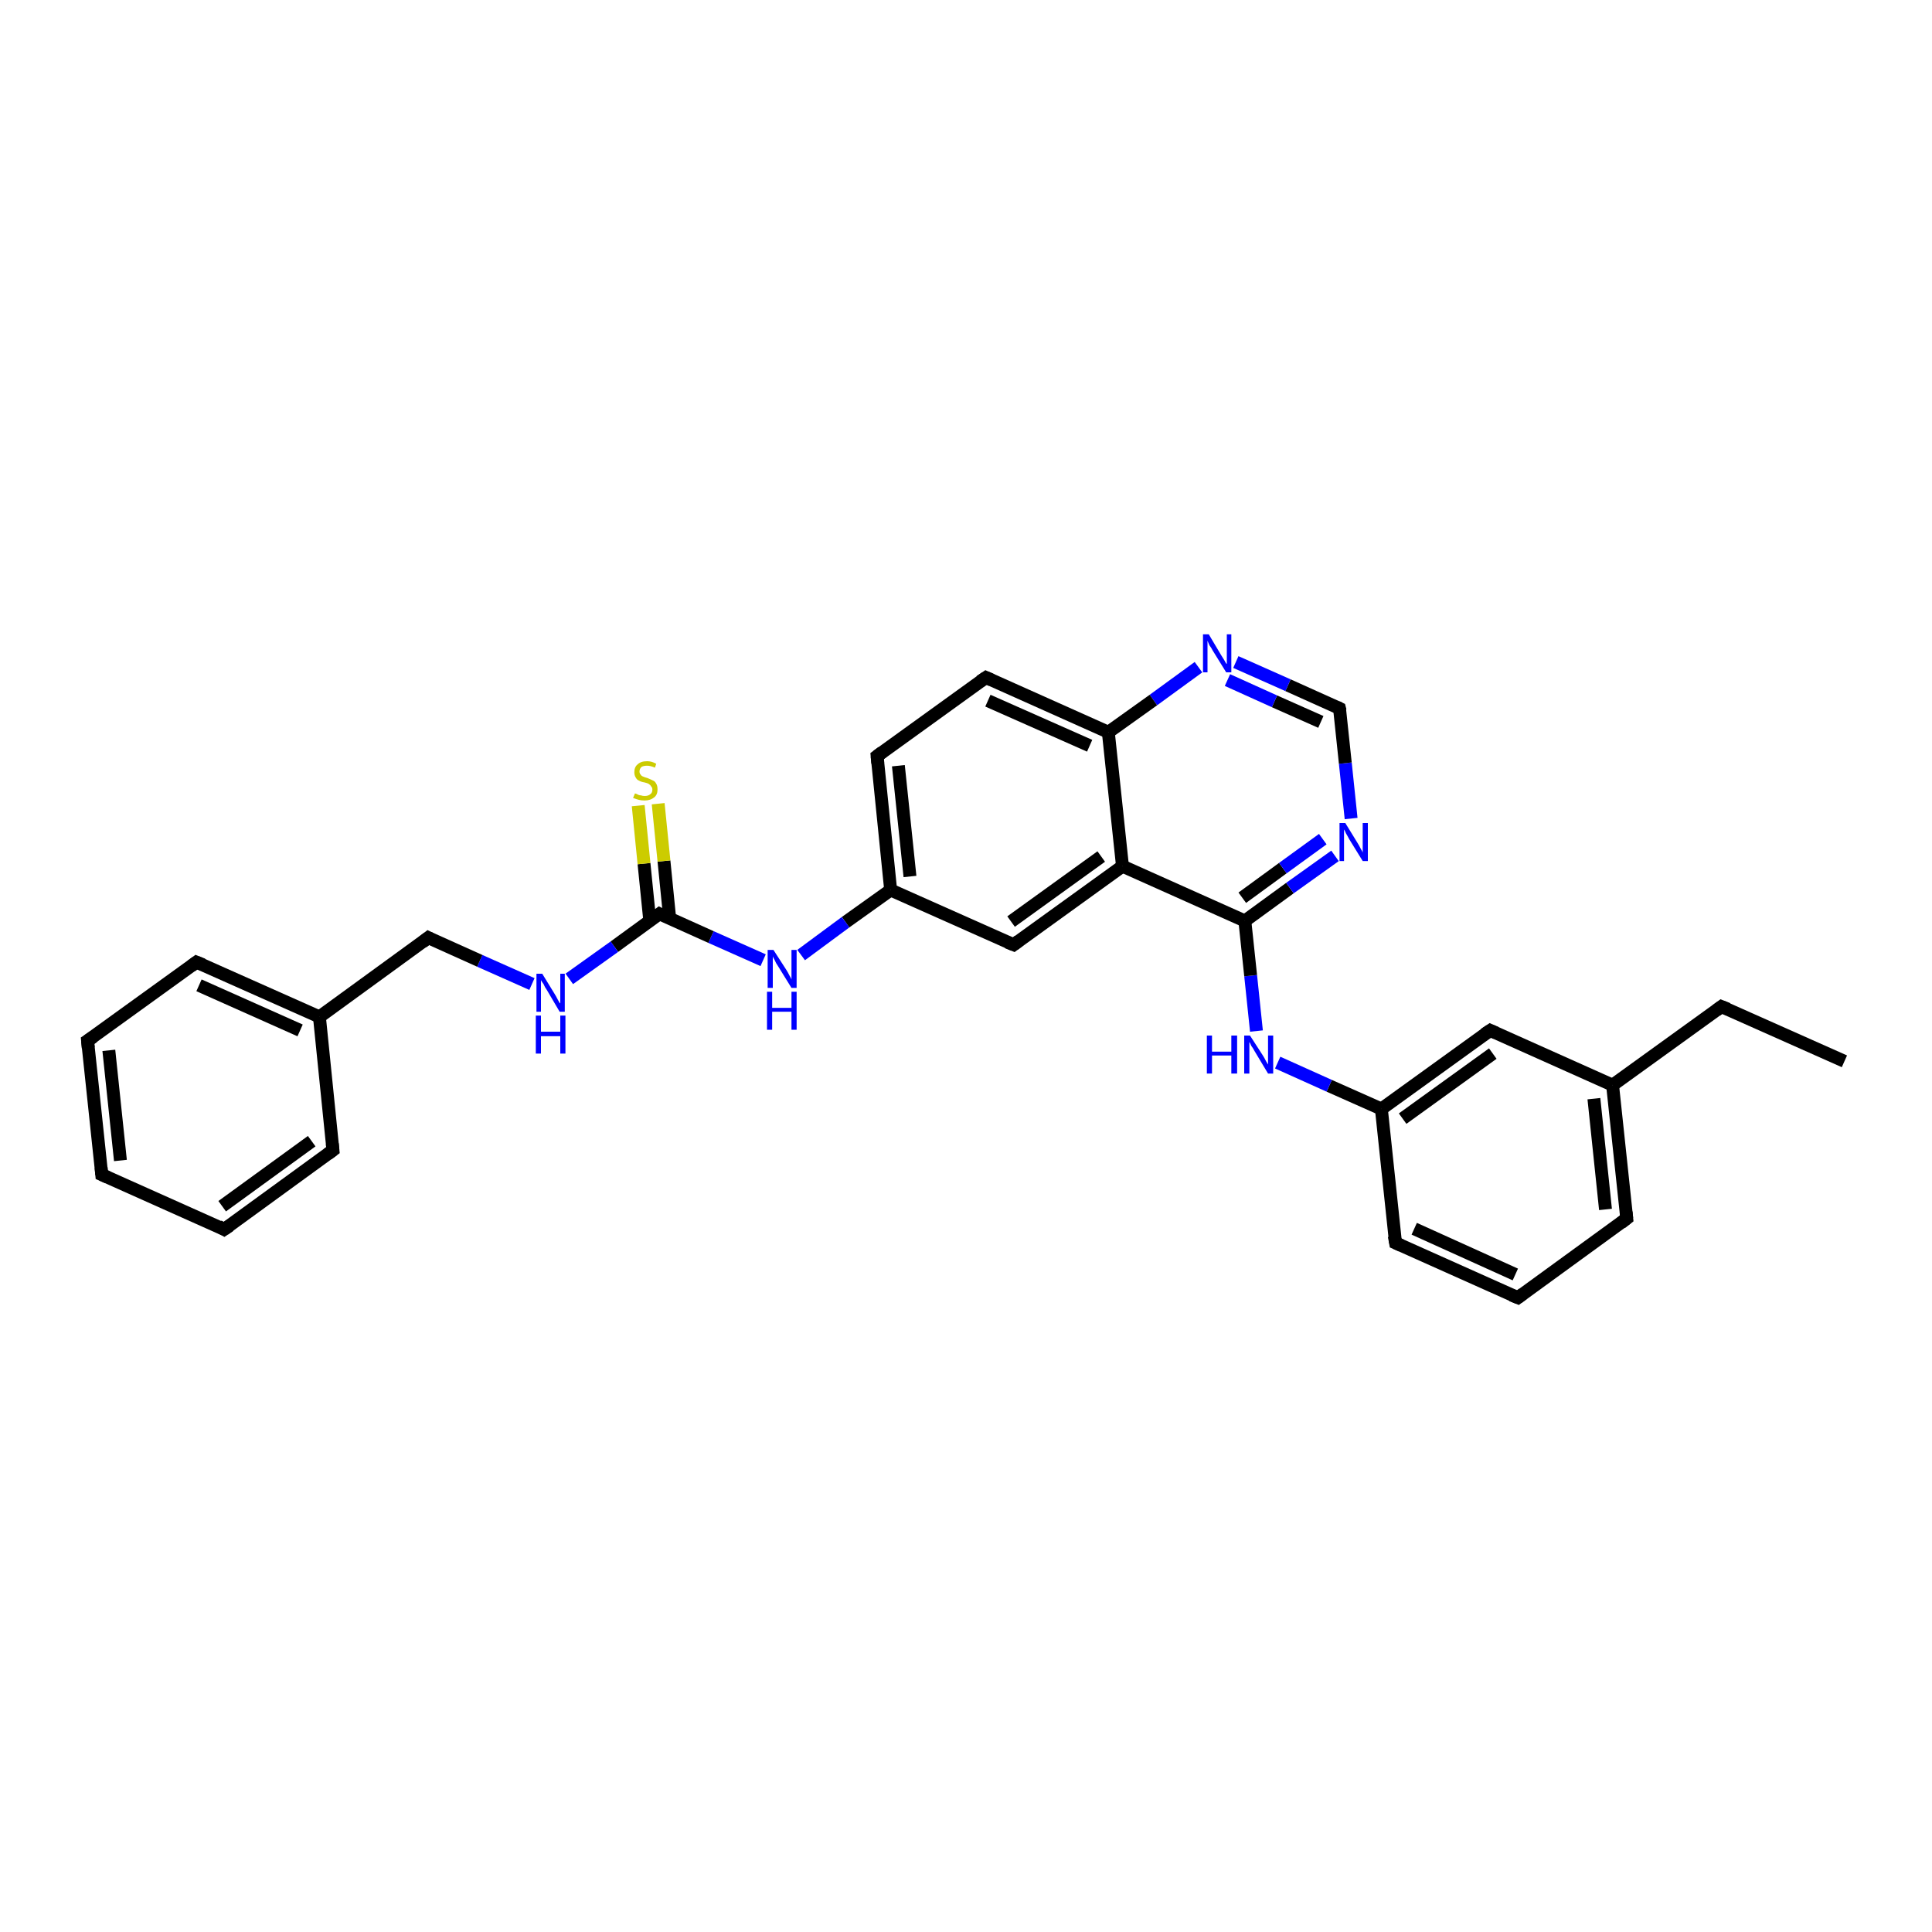 <?xml version='1.0' encoding='iso-8859-1'?>
<svg version='1.1' baseProfile='full'
              xmlns='http://www.w3.org/2000/svg'
                      xmlns:rdkit='http://www.rdkit.org/xml'
                      xmlns:xlink='http://www.w3.org/1999/xlink'
                  xml:space='preserve'
width='300px' height='300px' viewBox='0 0 300 300'>
<!-- END OF HEADER -->
<rect style='opacity:1.0;fill:#FFFFFF;stroke:none' width='300.0' height='300.0' x='0.0' y='0.0'> </rect>
<path class='bond-0 atom-0 atom-1' d='M 286.4,164.8 L 267.3,156.3' style='fill:none;fill-rule:evenodd;stroke:#000000;stroke-width:2.0px;stroke-linecap:butt;stroke-linejoin:miter;stroke-opacity:1' />
<path class='bond-1 atom-1 atom-2' d='M 267.3,156.3 L 250.4,168.5' style='fill:none;fill-rule:evenodd;stroke:#000000;stroke-width:2.0px;stroke-linecap:butt;stroke-linejoin:miter;stroke-opacity:1' />
<path class='bond-2 atom-2 atom-3' d='M 250.4,168.5 L 252.6,189.2' style='fill:none;fill-rule:evenodd;stroke:#000000;stroke-width:2.0px;stroke-linecap:butt;stroke-linejoin:miter;stroke-opacity:1' />
<path class='bond-2 atom-2 atom-3' d='M 247.5,170.6 L 249.3,187.8' style='fill:none;fill-rule:evenodd;stroke:#000000;stroke-width:2.0px;stroke-linecap:butt;stroke-linejoin:miter;stroke-opacity:1' />
<path class='bond-3 atom-3 atom-4' d='M 252.6,189.2 L 235.7,201.5' style='fill:none;fill-rule:evenodd;stroke:#000000;stroke-width:2.0px;stroke-linecap:butt;stroke-linejoin:miter;stroke-opacity:1' />
<path class='bond-4 atom-4 atom-5' d='M 235.7,201.5 L 216.7,193.0' style='fill:none;fill-rule:evenodd;stroke:#000000;stroke-width:2.0px;stroke-linecap:butt;stroke-linejoin:miter;stroke-opacity:1' />
<path class='bond-4 atom-4 atom-5' d='M 235.3,197.9 L 219.6,190.8' style='fill:none;fill-rule:evenodd;stroke:#000000;stroke-width:2.0px;stroke-linecap:butt;stroke-linejoin:miter;stroke-opacity:1' />
<path class='bond-5 atom-5 atom-6' d='M 216.7,193.0 L 214.5,172.2' style='fill:none;fill-rule:evenodd;stroke:#000000;stroke-width:2.0px;stroke-linecap:butt;stroke-linejoin:miter;stroke-opacity:1' />
<path class='bond-6 atom-6 atom-7' d='M 214.5,172.2 L 206.4,168.6' style='fill:none;fill-rule:evenodd;stroke:#000000;stroke-width:2.0px;stroke-linecap:butt;stroke-linejoin:miter;stroke-opacity:1' />
<path class='bond-6 atom-6 atom-7' d='M 206.4,168.6 L 198.4,165.0' style='fill:none;fill-rule:evenodd;stroke:#0000FF;stroke-width:2.0px;stroke-linecap:butt;stroke-linejoin:miter;stroke-opacity:1' />
<path class='bond-7 atom-7 atom-8' d='M 195.1,160.1 L 194.2,151.5' style='fill:none;fill-rule:evenodd;stroke:#0000FF;stroke-width:2.0px;stroke-linecap:butt;stroke-linejoin:miter;stroke-opacity:1' />
<path class='bond-7 atom-7 atom-8' d='M 194.2,151.5 L 193.3,143.0' style='fill:none;fill-rule:evenodd;stroke:#000000;stroke-width:2.0px;stroke-linecap:butt;stroke-linejoin:miter;stroke-opacity:1' />
<path class='bond-8 atom-8 atom-9' d='M 193.3,143.0 L 200.3,137.9' style='fill:none;fill-rule:evenodd;stroke:#000000;stroke-width:2.0px;stroke-linecap:butt;stroke-linejoin:miter;stroke-opacity:1' />
<path class='bond-8 atom-8 atom-9' d='M 200.3,137.9 L 207.3,132.9' style='fill:none;fill-rule:evenodd;stroke:#0000FF;stroke-width:2.0px;stroke-linecap:butt;stroke-linejoin:miter;stroke-opacity:1' />
<path class='bond-8 atom-8 atom-9' d='M 192.9,139.4 L 199.2,134.8' style='fill:none;fill-rule:evenodd;stroke:#000000;stroke-width:2.0px;stroke-linecap:butt;stroke-linejoin:miter;stroke-opacity:1' />
<path class='bond-8 atom-8 atom-9' d='M 199.2,134.8 L 205.4,130.3' style='fill:none;fill-rule:evenodd;stroke:#0000FF;stroke-width:2.0px;stroke-linecap:butt;stroke-linejoin:miter;stroke-opacity:1' />
<path class='bond-9 atom-9 atom-10' d='M 209.8,127.1 L 208.9,118.5' style='fill:none;fill-rule:evenodd;stroke:#0000FF;stroke-width:2.0px;stroke-linecap:butt;stroke-linejoin:miter;stroke-opacity:1' />
<path class='bond-9 atom-9 atom-10' d='M 208.9,118.5 L 208.0,110.0' style='fill:none;fill-rule:evenodd;stroke:#000000;stroke-width:2.0px;stroke-linecap:butt;stroke-linejoin:miter;stroke-opacity:1' />
<path class='bond-10 atom-10 atom-11' d='M 208.0,110.0 L 200.0,106.4' style='fill:none;fill-rule:evenodd;stroke:#000000;stroke-width:2.0px;stroke-linecap:butt;stroke-linejoin:miter;stroke-opacity:1' />
<path class='bond-10 atom-10 atom-11' d='M 200.0,106.4 L 191.9,102.8' style='fill:none;fill-rule:evenodd;stroke:#0000FF;stroke-width:2.0px;stroke-linecap:butt;stroke-linejoin:miter;stroke-opacity:1' />
<path class='bond-10 atom-10 atom-11' d='M 205.1,112.1 L 197.9,108.9' style='fill:none;fill-rule:evenodd;stroke:#000000;stroke-width:2.0px;stroke-linecap:butt;stroke-linejoin:miter;stroke-opacity:1' />
<path class='bond-10 atom-10 atom-11' d='M 197.9,108.9 L 190.6,105.6' style='fill:none;fill-rule:evenodd;stroke:#0000FF;stroke-width:2.0px;stroke-linecap:butt;stroke-linejoin:miter;stroke-opacity:1' />
<path class='bond-11 atom-11 atom-12' d='M 186.1,103.6 L 179.1,108.7' style='fill:none;fill-rule:evenodd;stroke:#0000FF;stroke-width:2.0px;stroke-linecap:butt;stroke-linejoin:miter;stroke-opacity:1' />
<path class='bond-11 atom-11 atom-12' d='M 179.1,108.7 L 172.1,113.7' style='fill:none;fill-rule:evenodd;stroke:#000000;stroke-width:2.0px;stroke-linecap:butt;stroke-linejoin:miter;stroke-opacity:1' />
<path class='bond-12 atom-12 atom-13' d='M 172.1,113.7 L 153.1,105.2' style='fill:none;fill-rule:evenodd;stroke:#000000;stroke-width:2.0px;stroke-linecap:butt;stroke-linejoin:miter;stroke-opacity:1' />
<path class='bond-12 atom-12 atom-13' d='M 169.2,115.8 L 153.4,108.8' style='fill:none;fill-rule:evenodd;stroke:#000000;stroke-width:2.0px;stroke-linecap:butt;stroke-linejoin:miter;stroke-opacity:1' />
<path class='bond-13 atom-13 atom-14' d='M 153.1,105.2 L 136.2,117.4' style='fill:none;fill-rule:evenodd;stroke:#000000;stroke-width:2.0px;stroke-linecap:butt;stroke-linejoin:miter;stroke-opacity:1' />
<path class='bond-14 atom-14 atom-15' d='M 136.2,117.4 L 138.3,138.2' style='fill:none;fill-rule:evenodd;stroke:#000000;stroke-width:2.0px;stroke-linecap:butt;stroke-linejoin:miter;stroke-opacity:1' />
<path class='bond-14 atom-14 atom-15' d='M 139.5,118.9 L 141.3,136.1' style='fill:none;fill-rule:evenodd;stroke:#000000;stroke-width:2.0px;stroke-linecap:butt;stroke-linejoin:miter;stroke-opacity:1' />
<path class='bond-15 atom-15 atom-16' d='M 138.3,138.2 L 131.3,143.2' style='fill:none;fill-rule:evenodd;stroke:#000000;stroke-width:2.0px;stroke-linecap:butt;stroke-linejoin:miter;stroke-opacity:1' />
<path class='bond-15 atom-15 atom-16' d='M 131.3,143.2 L 124.4,148.3' style='fill:none;fill-rule:evenodd;stroke:#0000FF;stroke-width:2.0px;stroke-linecap:butt;stroke-linejoin:miter;stroke-opacity:1' />
<path class='bond-16 atom-16 atom-17' d='M 118.5,149.1 L 110.4,145.5' style='fill:none;fill-rule:evenodd;stroke:#0000FF;stroke-width:2.0px;stroke-linecap:butt;stroke-linejoin:miter;stroke-opacity:1' />
<path class='bond-16 atom-16 atom-17' d='M 110.4,145.5 L 102.4,141.9' style='fill:none;fill-rule:evenodd;stroke:#000000;stroke-width:2.0px;stroke-linecap:butt;stroke-linejoin:miter;stroke-opacity:1' />
<path class='bond-17 atom-17 atom-18' d='M 104.0,142.7 L 103.1,133.7' style='fill:none;fill-rule:evenodd;stroke:#000000;stroke-width:2.0px;stroke-linecap:butt;stroke-linejoin:miter;stroke-opacity:1' />
<path class='bond-17 atom-17 atom-18' d='M 103.1,133.7 L 102.2,124.8' style='fill:none;fill-rule:evenodd;stroke:#CCCC00;stroke-width:2.0px;stroke-linecap:butt;stroke-linejoin:miter;stroke-opacity:1' />
<path class='bond-17 atom-17 atom-18' d='M 100.9,143.0 L 100.0,134.1' style='fill:none;fill-rule:evenodd;stroke:#000000;stroke-width:2.0px;stroke-linecap:butt;stroke-linejoin:miter;stroke-opacity:1' />
<path class='bond-17 atom-17 atom-18' d='M 100.0,134.1 L 99.1,125.1' style='fill:none;fill-rule:evenodd;stroke:#CCCC00;stroke-width:2.0px;stroke-linecap:butt;stroke-linejoin:miter;stroke-opacity:1' />
<path class='bond-18 atom-17 atom-19' d='M 102.4,141.9 L 95.4,147.0' style='fill:none;fill-rule:evenodd;stroke:#000000;stroke-width:2.0px;stroke-linecap:butt;stroke-linejoin:miter;stroke-opacity:1' />
<path class='bond-18 atom-17 atom-19' d='M 95.4,147.0 L 88.4,152.0' style='fill:none;fill-rule:evenodd;stroke:#0000FF;stroke-width:2.0px;stroke-linecap:butt;stroke-linejoin:miter;stroke-opacity:1' />
<path class='bond-19 atom-19 atom-20' d='M 82.6,152.8 L 74.5,149.2' style='fill:none;fill-rule:evenodd;stroke:#0000FF;stroke-width:2.0px;stroke-linecap:butt;stroke-linejoin:miter;stroke-opacity:1' />
<path class='bond-19 atom-19 atom-20' d='M 74.5,149.2 L 66.5,145.6' style='fill:none;fill-rule:evenodd;stroke:#000000;stroke-width:2.0px;stroke-linecap:butt;stroke-linejoin:miter;stroke-opacity:1' />
<path class='bond-20 atom-20 atom-21' d='M 66.5,145.6 L 49.6,157.9' style='fill:none;fill-rule:evenodd;stroke:#000000;stroke-width:2.0px;stroke-linecap:butt;stroke-linejoin:miter;stroke-opacity:1' />
<path class='bond-21 atom-21 atom-22' d='M 49.6,157.9 L 30.5,149.4' style='fill:none;fill-rule:evenodd;stroke:#000000;stroke-width:2.0px;stroke-linecap:butt;stroke-linejoin:miter;stroke-opacity:1' />
<path class='bond-21 atom-21 atom-22' d='M 46.6,160.0 L 30.9,153.0' style='fill:none;fill-rule:evenodd;stroke:#000000;stroke-width:2.0px;stroke-linecap:butt;stroke-linejoin:miter;stroke-opacity:1' />
<path class='bond-22 atom-22 atom-23' d='M 30.5,149.4 L 13.6,161.6' style='fill:none;fill-rule:evenodd;stroke:#000000;stroke-width:2.0px;stroke-linecap:butt;stroke-linejoin:miter;stroke-opacity:1' />
<path class='bond-23 atom-23 atom-24' d='M 13.6,161.6 L 15.8,182.4' style='fill:none;fill-rule:evenodd;stroke:#000000;stroke-width:2.0px;stroke-linecap:butt;stroke-linejoin:miter;stroke-opacity:1' />
<path class='bond-23 atom-23 atom-24' d='M 16.9,163.1 L 18.7,180.2' style='fill:none;fill-rule:evenodd;stroke:#000000;stroke-width:2.0px;stroke-linecap:butt;stroke-linejoin:miter;stroke-opacity:1' />
<path class='bond-24 atom-24 atom-25' d='M 15.8,182.4 L 34.8,190.9' style='fill:none;fill-rule:evenodd;stroke:#000000;stroke-width:2.0px;stroke-linecap:butt;stroke-linejoin:miter;stroke-opacity:1' />
<path class='bond-25 atom-25 atom-26' d='M 34.8,190.9 L 51.7,178.6' style='fill:none;fill-rule:evenodd;stroke:#000000;stroke-width:2.0px;stroke-linecap:butt;stroke-linejoin:miter;stroke-opacity:1' />
<path class='bond-25 atom-25 atom-26' d='M 34.5,187.3 L 48.4,177.2' style='fill:none;fill-rule:evenodd;stroke:#000000;stroke-width:2.0px;stroke-linecap:butt;stroke-linejoin:miter;stroke-opacity:1' />
<path class='bond-26 atom-15 atom-27' d='M 138.3,138.2 L 157.4,146.7' style='fill:none;fill-rule:evenodd;stroke:#000000;stroke-width:2.0px;stroke-linecap:butt;stroke-linejoin:miter;stroke-opacity:1' />
<path class='bond-27 atom-27 atom-28' d='M 157.4,146.7 L 174.3,134.5' style='fill:none;fill-rule:evenodd;stroke:#000000;stroke-width:2.0px;stroke-linecap:butt;stroke-linejoin:miter;stroke-opacity:1' />
<path class='bond-27 atom-27 atom-28' d='M 157.0,143.1 L 171.0,133.0' style='fill:none;fill-rule:evenodd;stroke:#000000;stroke-width:2.0px;stroke-linecap:butt;stroke-linejoin:miter;stroke-opacity:1' />
<path class='bond-28 atom-6 atom-29' d='M 214.5,172.2 L 231.4,160.0' style='fill:none;fill-rule:evenodd;stroke:#000000;stroke-width:2.0px;stroke-linecap:butt;stroke-linejoin:miter;stroke-opacity:1' />
<path class='bond-28 atom-6 atom-29' d='M 217.8,173.7 L 231.8,163.6' style='fill:none;fill-rule:evenodd;stroke:#000000;stroke-width:2.0px;stroke-linecap:butt;stroke-linejoin:miter;stroke-opacity:1' />
<path class='bond-29 atom-29 atom-2' d='M 231.4,160.0 L 250.4,168.5' style='fill:none;fill-rule:evenodd;stroke:#000000;stroke-width:2.0px;stroke-linecap:butt;stroke-linejoin:miter;stroke-opacity:1' />
<path class='bond-30 atom-28 atom-8' d='M 174.3,134.5 L 193.3,143.0' style='fill:none;fill-rule:evenodd;stroke:#000000;stroke-width:2.0px;stroke-linecap:butt;stroke-linejoin:miter;stroke-opacity:1' />
<path class='bond-31 atom-28 atom-12' d='M 174.3,134.5 L 172.1,113.7' style='fill:none;fill-rule:evenodd;stroke:#000000;stroke-width:2.0px;stroke-linecap:butt;stroke-linejoin:miter;stroke-opacity:1' />
<path class='bond-32 atom-26 atom-21' d='M 51.7,178.6 L 49.6,157.9' style='fill:none;fill-rule:evenodd;stroke:#000000;stroke-width:2.0px;stroke-linecap:butt;stroke-linejoin:miter;stroke-opacity:1' />
<path d='M 268.3,156.7 L 267.3,156.3 L 266.5,156.9' style='fill:none;stroke:#000000;stroke-width:2.0px;stroke-linecap:butt;stroke-linejoin:miter;stroke-opacity:1;' />
<path d='M 252.5,188.2 L 252.6,189.2 L 251.7,189.9' style='fill:none;stroke:#000000;stroke-width:2.0px;stroke-linecap:butt;stroke-linejoin:miter;stroke-opacity:1;' />
<path d='M 236.5,200.9 L 235.7,201.5 L 234.7,201.1' style='fill:none;stroke:#000000;stroke-width:2.0px;stroke-linecap:butt;stroke-linejoin:miter;stroke-opacity:1;' />
<path d='M 217.6,193.4 L 216.7,193.0 L 216.5,191.9' style='fill:none;stroke:#000000;stroke-width:2.0px;stroke-linecap:butt;stroke-linejoin:miter;stroke-opacity:1;' />
<path d='M 208.1,110.4 L 208.0,110.0 L 207.6,109.8' style='fill:none;stroke:#000000;stroke-width:2.0px;stroke-linecap:butt;stroke-linejoin:miter;stroke-opacity:1;' />
<path d='M 154.0,105.6 L 153.1,105.2 L 152.2,105.8' style='fill:none;stroke:#000000;stroke-width:2.0px;stroke-linecap:butt;stroke-linejoin:miter;stroke-opacity:1;' />
<path d='M 137.0,116.8 L 136.2,117.4 L 136.3,118.5' style='fill:none;stroke:#000000;stroke-width:2.0px;stroke-linecap:butt;stroke-linejoin:miter;stroke-opacity:1;' />
<path d='M 102.8,142.1 L 102.4,141.9 L 102.0,142.2' style='fill:none;stroke:#000000;stroke-width:2.0px;stroke-linecap:butt;stroke-linejoin:miter;stroke-opacity:1;' />
<path d='M 66.9,145.8 L 66.5,145.6 L 65.6,146.3' style='fill:none;stroke:#000000;stroke-width:2.0px;stroke-linecap:butt;stroke-linejoin:miter;stroke-opacity:1;' />
<path d='M 31.5,149.8 L 30.5,149.4 L 29.7,150.0' style='fill:none;stroke:#000000;stroke-width:2.0px;stroke-linecap:butt;stroke-linejoin:miter;stroke-opacity:1;' />
<path d='M 14.5,161.0 L 13.6,161.6 L 13.7,162.7' style='fill:none;stroke:#000000;stroke-width:2.0px;stroke-linecap:butt;stroke-linejoin:miter;stroke-opacity:1;' />
<path d='M 15.7,181.3 L 15.8,182.4 L 16.7,182.8' style='fill:none;stroke:#000000;stroke-width:2.0px;stroke-linecap:butt;stroke-linejoin:miter;stroke-opacity:1;' />
<path d='M 33.9,190.4 L 34.8,190.9 L 35.7,190.3' style='fill:none;stroke:#000000;stroke-width:2.0px;stroke-linecap:butt;stroke-linejoin:miter;stroke-opacity:1;' />
<path d='M 50.9,179.2 L 51.7,178.6 L 51.6,177.6' style='fill:none;stroke:#000000;stroke-width:2.0px;stroke-linecap:butt;stroke-linejoin:miter;stroke-opacity:1;' />
<path d='M 156.4,146.3 L 157.4,146.7 L 158.2,146.1' style='fill:none;stroke:#000000;stroke-width:2.0px;stroke-linecap:butt;stroke-linejoin:miter;stroke-opacity:1;' />
<path d='M 230.5,160.6 L 231.4,160.0 L 232.3,160.4' style='fill:none;stroke:#000000;stroke-width:2.0px;stroke-linecap:butt;stroke-linejoin:miter;stroke-opacity:1;' />
<path class='atom-7' d='M 187.4 160.8
L 188.2 160.8
L 188.2 163.3
L 191.2 163.3
L 191.2 160.8
L 192.1 160.8
L 192.1 166.7
L 191.2 166.7
L 191.2 163.9
L 188.2 163.9
L 188.2 166.7
L 187.4 166.7
L 187.4 160.8
' fill='#0000FF'/>
<path class='atom-7' d='M 194.1 160.8
L 196.1 163.9
Q 196.3 164.2, 196.6 164.8
Q 196.9 165.3, 196.9 165.3
L 196.9 160.8
L 197.7 160.8
L 197.7 166.7
L 196.9 166.7
L 194.8 163.2
Q 194.6 162.8, 194.3 162.4
Q 194.1 161.9, 194.0 161.8
L 194.0 166.7
L 193.2 166.7
L 193.2 160.8
L 194.1 160.8
' fill='#0000FF'/>
<path class='atom-9' d='M 208.9 127.8
L 210.8 130.9
Q 211.0 131.2, 211.3 131.8
Q 211.6 132.3, 211.6 132.4
L 211.6 127.8
L 212.4 127.8
L 212.4 133.7
L 211.6 133.7
L 209.5 130.3
Q 209.3 129.9, 209.0 129.4
Q 208.8 128.9, 208.7 128.8
L 208.7 133.7
L 208.0 133.7
L 208.0 127.8
L 208.9 127.8
' fill='#0000FF'/>
<path class='atom-11' d='M 187.7 98.5
L 189.6 101.7
Q 189.8 102.0, 190.1 102.5
Q 190.4 103.1, 190.5 103.1
L 190.5 98.5
L 191.2 98.5
L 191.2 104.4
L 190.4 104.4
L 188.3 101.0
Q 188.1 100.6, 187.8 100.2
Q 187.6 99.7, 187.5 99.5
L 187.5 104.4
L 186.8 104.4
L 186.8 98.5
L 187.7 98.5
' fill='#0000FF'/>
<path class='atom-16' d='M 120.1 147.5
L 122.1 150.6
Q 122.3 150.9, 122.6 151.5
Q 122.9 152.0, 122.9 152.1
L 122.9 147.5
L 123.7 147.5
L 123.7 153.4
L 122.9 153.4
L 120.8 150.0
Q 120.5 149.6, 120.3 149.1
Q 120.0 148.6, 120.0 148.5
L 120.0 153.4
L 119.2 153.4
L 119.2 147.5
L 120.1 147.5
' fill='#0000FF'/>
<path class='atom-16' d='M 119.1 154.0
L 119.9 154.0
L 119.9 156.5
L 122.9 156.5
L 122.9 154.0
L 123.7 154.0
L 123.7 159.9
L 122.9 159.9
L 122.9 157.1
L 119.9 157.1
L 119.9 159.9
L 119.1 159.9
L 119.1 154.0
' fill='#0000FF'/>
<path class='atom-18' d='M 98.6 123.2
Q 98.6 123.2, 98.9 123.3
Q 99.2 123.5, 99.5 123.5
Q 99.8 123.6, 100.1 123.6
Q 100.7 123.6, 101.0 123.3
Q 101.3 123.1, 101.3 122.6
Q 101.3 122.3, 101.1 122.1
Q 101.0 121.9, 100.7 121.7
Q 100.5 121.6, 100.1 121.5
Q 99.5 121.4, 99.2 121.2
Q 98.9 121.1, 98.7 120.7
Q 98.5 120.4, 98.5 119.9
Q 98.5 119.1, 99.0 118.7
Q 99.5 118.2, 100.5 118.2
Q 101.2 118.2, 101.9 118.6
L 101.7 119.2
Q 101.0 118.9, 100.5 118.9
Q 99.9 118.9, 99.6 119.1
Q 99.3 119.4, 99.3 119.8
Q 99.3 120.1, 99.5 120.3
Q 99.6 120.5, 99.9 120.6
Q 100.1 120.7, 100.5 120.8
Q 101.0 121.0, 101.4 121.2
Q 101.7 121.3, 101.9 121.7
Q 102.1 122.0, 102.1 122.6
Q 102.1 123.4, 101.6 123.8
Q 101.0 124.3, 100.1 124.3
Q 99.6 124.3, 99.2 124.2
Q 98.8 124.1, 98.3 123.9
L 98.6 123.2
' fill='#CCCC00'/>
<path class='atom-19' d='M 84.2 151.2
L 86.1 154.3
Q 86.3 154.6, 86.6 155.2
Q 86.9 155.8, 87.0 155.8
L 87.0 151.2
L 87.7 151.2
L 87.7 157.1
L 86.9 157.1
L 84.9 153.7
Q 84.6 153.3, 84.4 152.8
Q 84.1 152.4, 84.0 152.2
L 84.0 157.1
L 83.3 157.1
L 83.3 151.2
L 84.2 151.2
' fill='#0000FF'/>
<path class='atom-19' d='M 83.2 157.7
L 84.0 157.7
L 84.0 160.2
L 87.0 160.2
L 87.0 157.7
L 87.8 157.7
L 87.8 163.6
L 87.0 163.6
L 87.0 160.9
L 84.0 160.9
L 84.0 163.6
L 83.2 163.6
L 83.2 157.7
' fill='#0000FF'/>
</svg>
